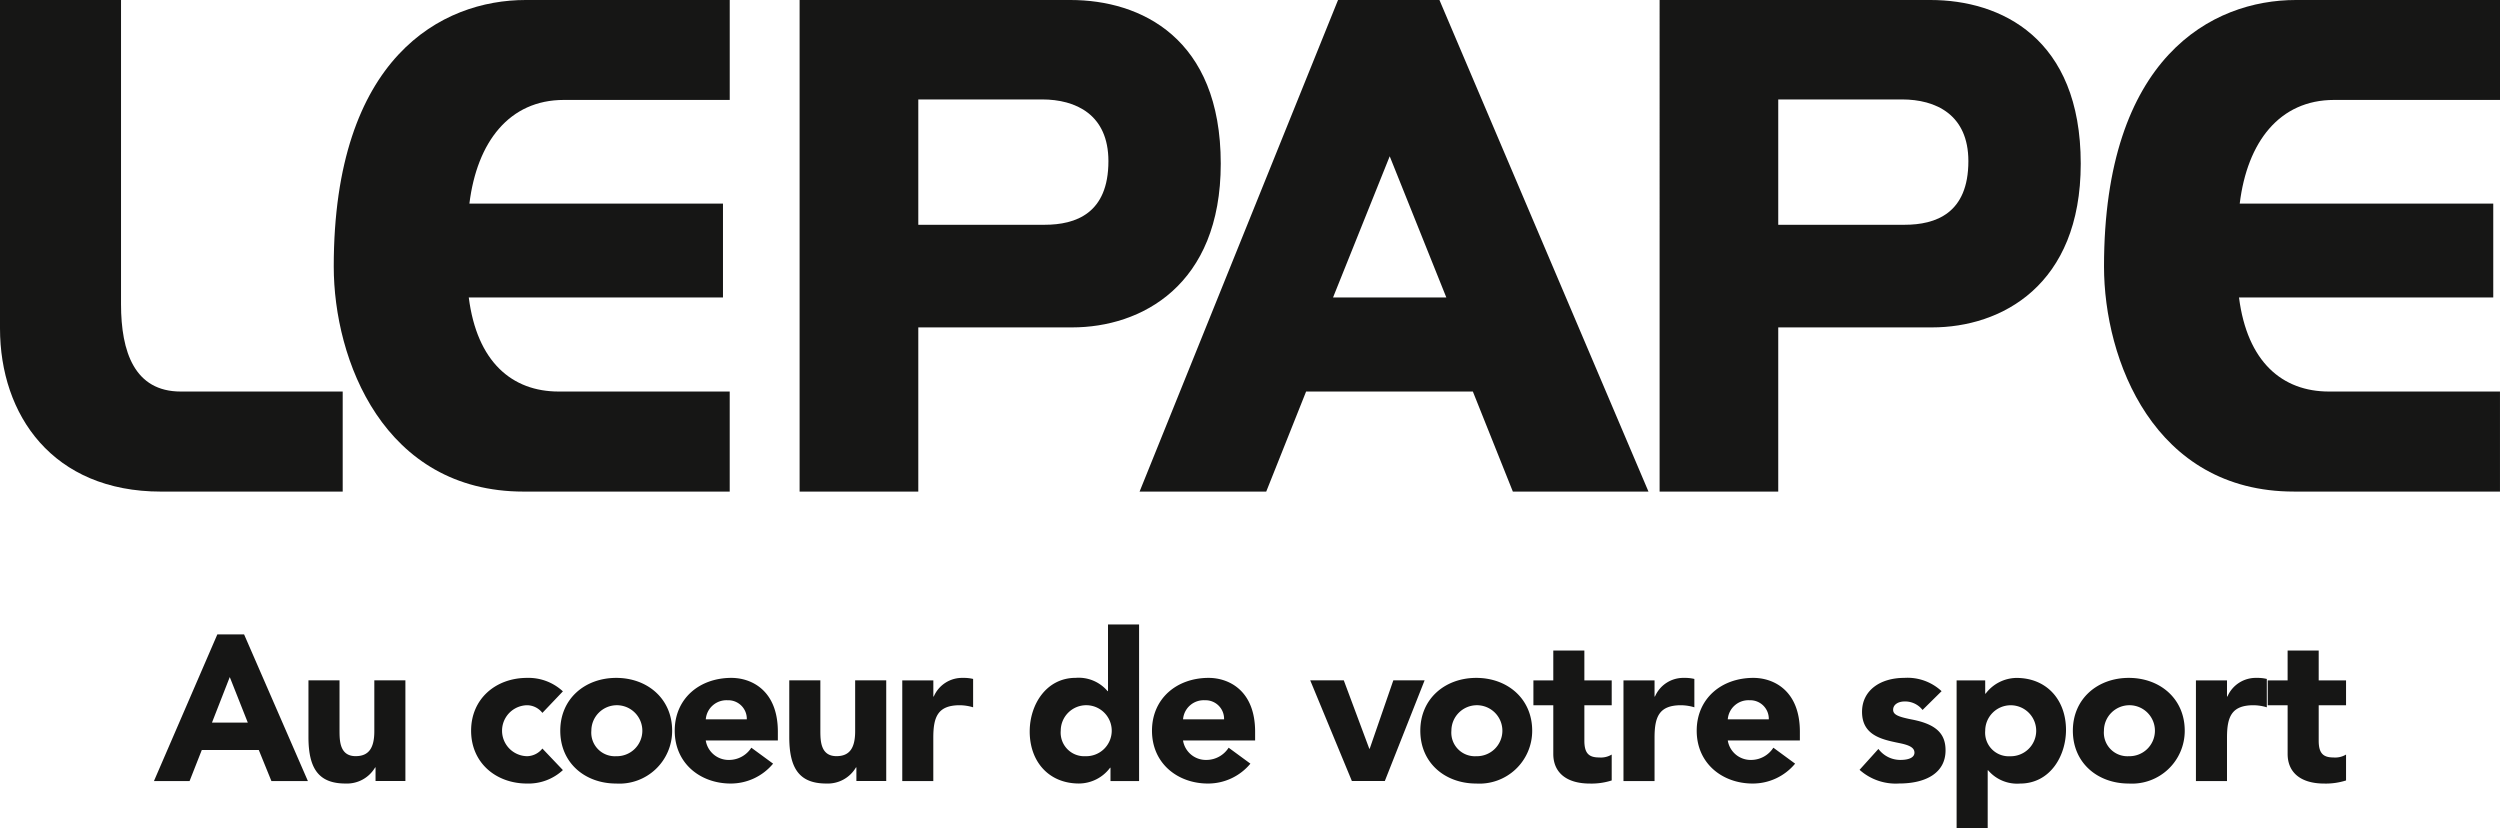 <svg id="Groupe_9830" data-name="Groupe 9830" xmlns="http://www.w3.org/2000/svg" xmlns:xlink="http://www.w3.org/1999/xlink" width="263.278" height="87.228" viewBox="0 0 263.278 87.228">
  <defs>
    <clipPath id="clip-path">
      <rect id="Rectangle_780" data-name="Rectangle 780" width="263.278" height="87.227" fill="none"/>
    </clipPath>
  </defs>
  <g id="Groupe_9829" data-name="Groupe 9829" transform="translate(0 0)" clip-path="url(#clip-path)">
    <path id="Tracé_4198" data-name="Tracé 4198" d="M12.746,0H0V34.583c0,9.11,5.533,17.188,16.963,17.188H36.09V41.233H19.034c-4.856,0-6.289-4.155-6.289-9.194Z" transform="translate(0 0)" fill="#161615"/>
    <path id="Tracé_4199" data-name="Tracé 4199" d="M85.235,0H63.74C54.929,0,43.533,6.016,43.533,28.07c0,9.813,5.253,23.7,20,23.7h21.7V41.233H67.223c-4.9,0-8.606-3.1-9.47-9.908H84.524V21.441H57.819c.8-6.492,4.2-10.917,9.945-10.917H85.235Z" transform="translate(-8.386 0)" fill="#161615"/>
    <path id="Tracé_4200" data-name="Tracé 4200" d="M316.146,0H294.651c-8.814,0-20.207,6.014-20.207,28.068,0,9.813,5.253,23.7,20,23.7h21.7V41.233H298.134c-4.9,0-8.606-3.1-9.474-9.908h26.776V21.441h-26.7c.792-6.492,4.188-10.917,9.937-10.917h17.473Z" transform="translate(-52.868 0)" fill="#161615"/>
    <path id="Tracé_4201" data-name="Tracé 4201" d="M174.986,16.457l5.962,14.87h-11.93ZM169.544,0l-20.9,51.771h13.338l4.2-10.54h17.56l4.213,10.54h14.283L180.223,0Z" transform="translate(-28.634 0)" fill="#161615"/>
    <path id="Tracé_4202" data-name="Tracé 4202" d="M116.8,23.672h13.293c3.3,0,6.729-1.2,6.729-6.7,0-4.912-3.437-6.5-6.983-6.5H116.8ZM104.3,51.771V0h28.525c7.383,0,15.827,3.974,15.827,17.235,0,12.841-8.384,17.244-15.649,17.244H116.8V51.771Z" transform="translate(-20.093 0)" fill="#161615"/>
    <path id="Tracé_4203" data-name="Tracé 4203" d="M228.971,23.672h13.293c3.3,0,6.73-1.2,6.73-6.7,0-4.912-3.44-6.5-6.987-6.5H228.971Zm-12.494,28.1V0H245c7.383,0,15.827,3.974,15.827,17.235,0,12.841-8.378,17.244-15.656,17.244h-16.2V51.771Z" transform="translate(-41.702 0)" fill="#161615"/>
    <path id="Tracé_4204" data-name="Tracé 4204" d="M29.573,82.747l6.72,15.446H32.452L31.121,94.92h-6l-1.288,3.273H20.082l6.676-15.446Zm-3.382,9.294h3.775l-1.9-4.8Z" transform="translate(-3.869 -15.94)" fill="#161615"/>
    <path id="Tracé_4205" data-name="Tracé 4205" d="M43.507,88.746V94c0,1.069,0,2.727,1.7,2.727,1.375,0,1.964-.852,1.964-2.619V88.746h3.273v10.6H47.3V97.91H47.26a3.444,3.444,0,0,1-3.12,1.7c-2.77,0-3.905-1.5-3.905-4.887V88.746Z" transform="translate(-7.751 -17.096)" fill="#161615"/>
    <path id="Tracé_4206" data-name="Tracé 4206" d="M71.117,89.84l-2.16,2.269a2.057,2.057,0,0,0-1.615-.807,2.684,2.684,0,0,0,0,5.367,2.1,2.1,0,0,0,1.615-.807l2.16,2.27a5.327,5.327,0,0,1-3.775,1.417c-3.273,0-5.891-2.181-5.891-5.563s2.617-5.564,5.891-5.564a5.326,5.326,0,0,1,3.775,1.418" transform="translate(-11.838 -17.033)" fill="#161615"/>
    <path id="Tracé_4207" data-name="Tracé 4207" d="M84.863,93.986a5.558,5.558,0,0,1-5.891,5.563c-3.273,0-5.891-2.159-5.891-5.563,0-3.382,2.617-5.564,5.891-5.564s5.891,2.182,5.891,5.564m-5.891,2.684a2.685,2.685,0,1,0-2.618-2.684,2.481,2.481,0,0,0,2.618,2.684" transform="translate(-14.078 -17.033)" fill="#161615"/>
    <path id="Tracé_4208" data-name="Tracé 4208" d="M93.983,88.422c2.051,0,4.887,1.265,4.887,5.672v.917H91.276a2.436,2.436,0,0,0,2.466,2.051,2.786,2.786,0,0,0,2.335-1.288l2.291,1.68A5.794,5.794,0,0,1,93.9,99.548c-3.163,0-5.891-2.094-5.891-5.564,0-3.359,2.574-5.563,5.978-5.563M95.6,92.785a1.954,1.954,0,0,0-2.029-2.007,2.182,2.182,0,0,0-2.291,2.007Z" transform="translate(-16.953 -17.033)" fill="#161615"/>
    <path id="Tracé_4209" data-name="Tracé 4209" d="M106.226,88.746V94c0,1.069,0,2.727,1.7,2.727,1.375,0,1.964-.852,1.964-2.619V88.746h3.273v10.6h-3.142V97.91h-.044a3.443,3.443,0,0,1-3.12,1.7c-2.77,0-3.905-1.5-3.905-4.887V88.746Z" transform="translate(-19.833 -17.096)" fill="#161615"/>
    <path id="Tracé_4210" data-name="Tracé 4210" d="M125.151,88.531V91.52a5.038,5.038,0,0,0-1.4-.218c-2.334,0-2.793,1.244-2.793,3.426v4.559H117.69v-10.6h3.272v1.7h.044a3.246,3.246,0,0,1,3.076-1.964,4.236,4.236,0,0,1,1.069.109" transform="translate(-22.671 -17.033)" fill="#161615"/>
    <path id="Tracé_4211" data-name="Tracé 4211" d="M145.832,81.45V97.944h-3.011v-1.4h-.044a4.11,4.11,0,0,1-3.272,1.658c-3.186,0-5.192-2.312-5.192-5.476,0-2.836,1.745-5.651,4.843-5.651a3.983,3.983,0,0,1,3.359,1.4h.044V81.45ZM140.2,95.326a2.685,2.685,0,1,0-2.618-2.684,2.481,2.481,0,0,0,2.618,2.684" transform="translate(-25.874 -15.69)" fill="#161615"/>
    <path id="Tracé_4212" data-name="Tracé 4212" d="M156.236,88.422c2.051,0,4.887,1.265,4.887,5.672v.917h-7.593A2.436,2.436,0,0,0,156,97.062a2.785,2.785,0,0,0,2.335-1.288l2.291,1.68a5.794,5.794,0,0,1-4.473,2.094c-3.163,0-5.891-2.094-5.891-5.564,0-3.359,2.574-5.563,5.978-5.563m1.614,4.363a1.954,1.954,0,0,0-2.029-2.007,2.182,2.182,0,0,0-2.291,2.007Z" transform="translate(-28.945 -17.033)" fill="#161615"/>
    <path id="Tracé_4213" data-name="Tracé 4213" d="M174.44,88.746l2.684,7.2h.044l2.487-7.2h3.294l-4.189,10.6h-3.469l-4.386-10.6Z" transform="translate(-32.923 -17.096)" fill="#161615"/>
    <path id="Tracé_4214" data-name="Tracé 4214" d="M197.046,93.986a5.558,5.558,0,0,1-5.891,5.563c-3.273,0-5.891-2.159-5.891-5.563,0-3.382,2.617-5.564,5.891-5.564s5.891,2.182,5.891,5.564m-5.891,2.684a2.685,2.685,0,1,0-2.618-2.684,2.481,2.481,0,0,0,2.618,2.684" transform="translate(-35.689 -17.033)" fill="#161615"/>
    <path id="Tracé_4215" data-name="Tracé 4215" d="M205.381,84.855V88h2.88v2.617h-2.88v3.731c0,1.31.458,1.767,1.549,1.767a2.212,2.212,0,0,0,1.331-.306v2.727a7,7,0,0,1-2.291.328c-2.552,0-3.861-1.222-3.861-3.12V90.615h-2.094V88h2.094V84.855Z" transform="translate(-38.53 -16.346)" fill="#161615"/>
    <path id="Tracé_4216" data-name="Tracé 4216" d="M219.23,88.531V91.52a5.038,5.038,0,0,0-1.4-.218c-2.335,0-2.793,1.244-2.793,3.426v4.559h-3.272v-10.6h3.272v1.7h.044a3.246,3.246,0,0,1,3.076-1.964,4.236,4.236,0,0,1,1.069.109" transform="translate(-40.795 -17.033)" fill="#161615"/>
    <path id="Tracé_4217" data-name="Tracé 4217" d="M227.294,88.422c2.051,0,4.887,1.265,4.887,5.672v.917h-7.593a2.436,2.436,0,0,0,2.466,2.051,2.785,2.785,0,0,0,2.335-1.288l2.291,1.68a5.794,5.794,0,0,1-4.473,2.094c-3.163,0-5.891-2.094-5.891-5.564,0-3.359,2.574-5.563,5.978-5.563m1.614,4.363a1.954,1.954,0,0,0-2.029-2.007,2.182,2.182,0,0,0-2.291,2.007Z" transform="translate(-42.634 -17.033)" fill="#161615"/>
    <path id="Tracé_4218" data-name="Tracé 4218" d="M251.2,89.818,249.192,91.8a2.321,2.321,0,0,0-1.876-.895c-.72,0-1.222.349-1.222.873s.546.742,1.963,1.025c2.619.5,3.557,1.528,3.557,3.251,0,2.378-2.073,3.49-4.888,3.49a5.709,5.709,0,0,1-4.167-1.44l1.985-2.2a2.872,2.872,0,0,0,2.312,1.157c.961,0,1.484-.284,1.484-.765,0-.589-.677-.828-1.68-1.025-1.81-.371-3.84-.829-3.84-3.273,0-2.247,1.9-3.577,4.451-3.577a5.272,5.272,0,0,1,3.927,1.4" transform="translate(-46.726 -17.033)" fill="#161615"/>
    <path id="Tracé_4219" data-name="Tracé 4219" d="M266.737,93.9c0,2.727-1.658,5.651-4.843,5.651a4.013,4.013,0,0,1-3.36-1.4h-.044v6.109h-3.273V88.684h3.011v1.4h.044a4.133,4.133,0,0,1,3.25-1.658c3.185,0,5.215,2.312,5.215,5.476m-5.891,2.772a2.685,2.685,0,1,0-2.617-2.684,2.481,2.481,0,0,0,2.617,2.684" transform="translate(-49.164 -17.033)" fill="#161615"/>
    <path id="Tracé_4220" data-name="Tracé 4220" d="M282.162,93.986a5.557,5.557,0,0,1-5.891,5.563c-3.273,0-5.891-2.159-5.891-5.563,0-3.382,2.617-5.564,5.891-5.564s5.891,2.182,5.891,5.564m-5.891,2.684a2.685,2.685,0,1,0-2.618-2.684,2.481,2.481,0,0,0,2.618,2.684" transform="translate(-52.085 -17.033)" fill="#161615"/>
    <path id="Tracé_4221" data-name="Tracé 4221" d="M293.9,88.531V91.52a5.038,5.038,0,0,0-1.4-.218c-2.335,0-2.793,1.244-2.793,3.426v4.559h-3.272v-10.6h3.272v1.7h.044a3.246,3.246,0,0,1,3.076-1.964,4.236,4.236,0,0,1,1.069.109" transform="translate(-55.179 -17.033)" fill="#161615"/>
    <path id="Tracé_4222" data-name="Tracé 4222" d="M301.167,84.855V88h2.88v2.617h-2.88v3.731c0,1.31.458,1.767,1.549,1.767a2.214,2.214,0,0,0,1.331-.306v2.727a7,7,0,0,1-2.291.328c-2.552,0-3.861-1.222-3.861-3.12V90.615H295.8V88h2.094V84.855Z" transform="translate(-56.982 -16.346)" fill="#161615"/>
  </g>
</svg>
